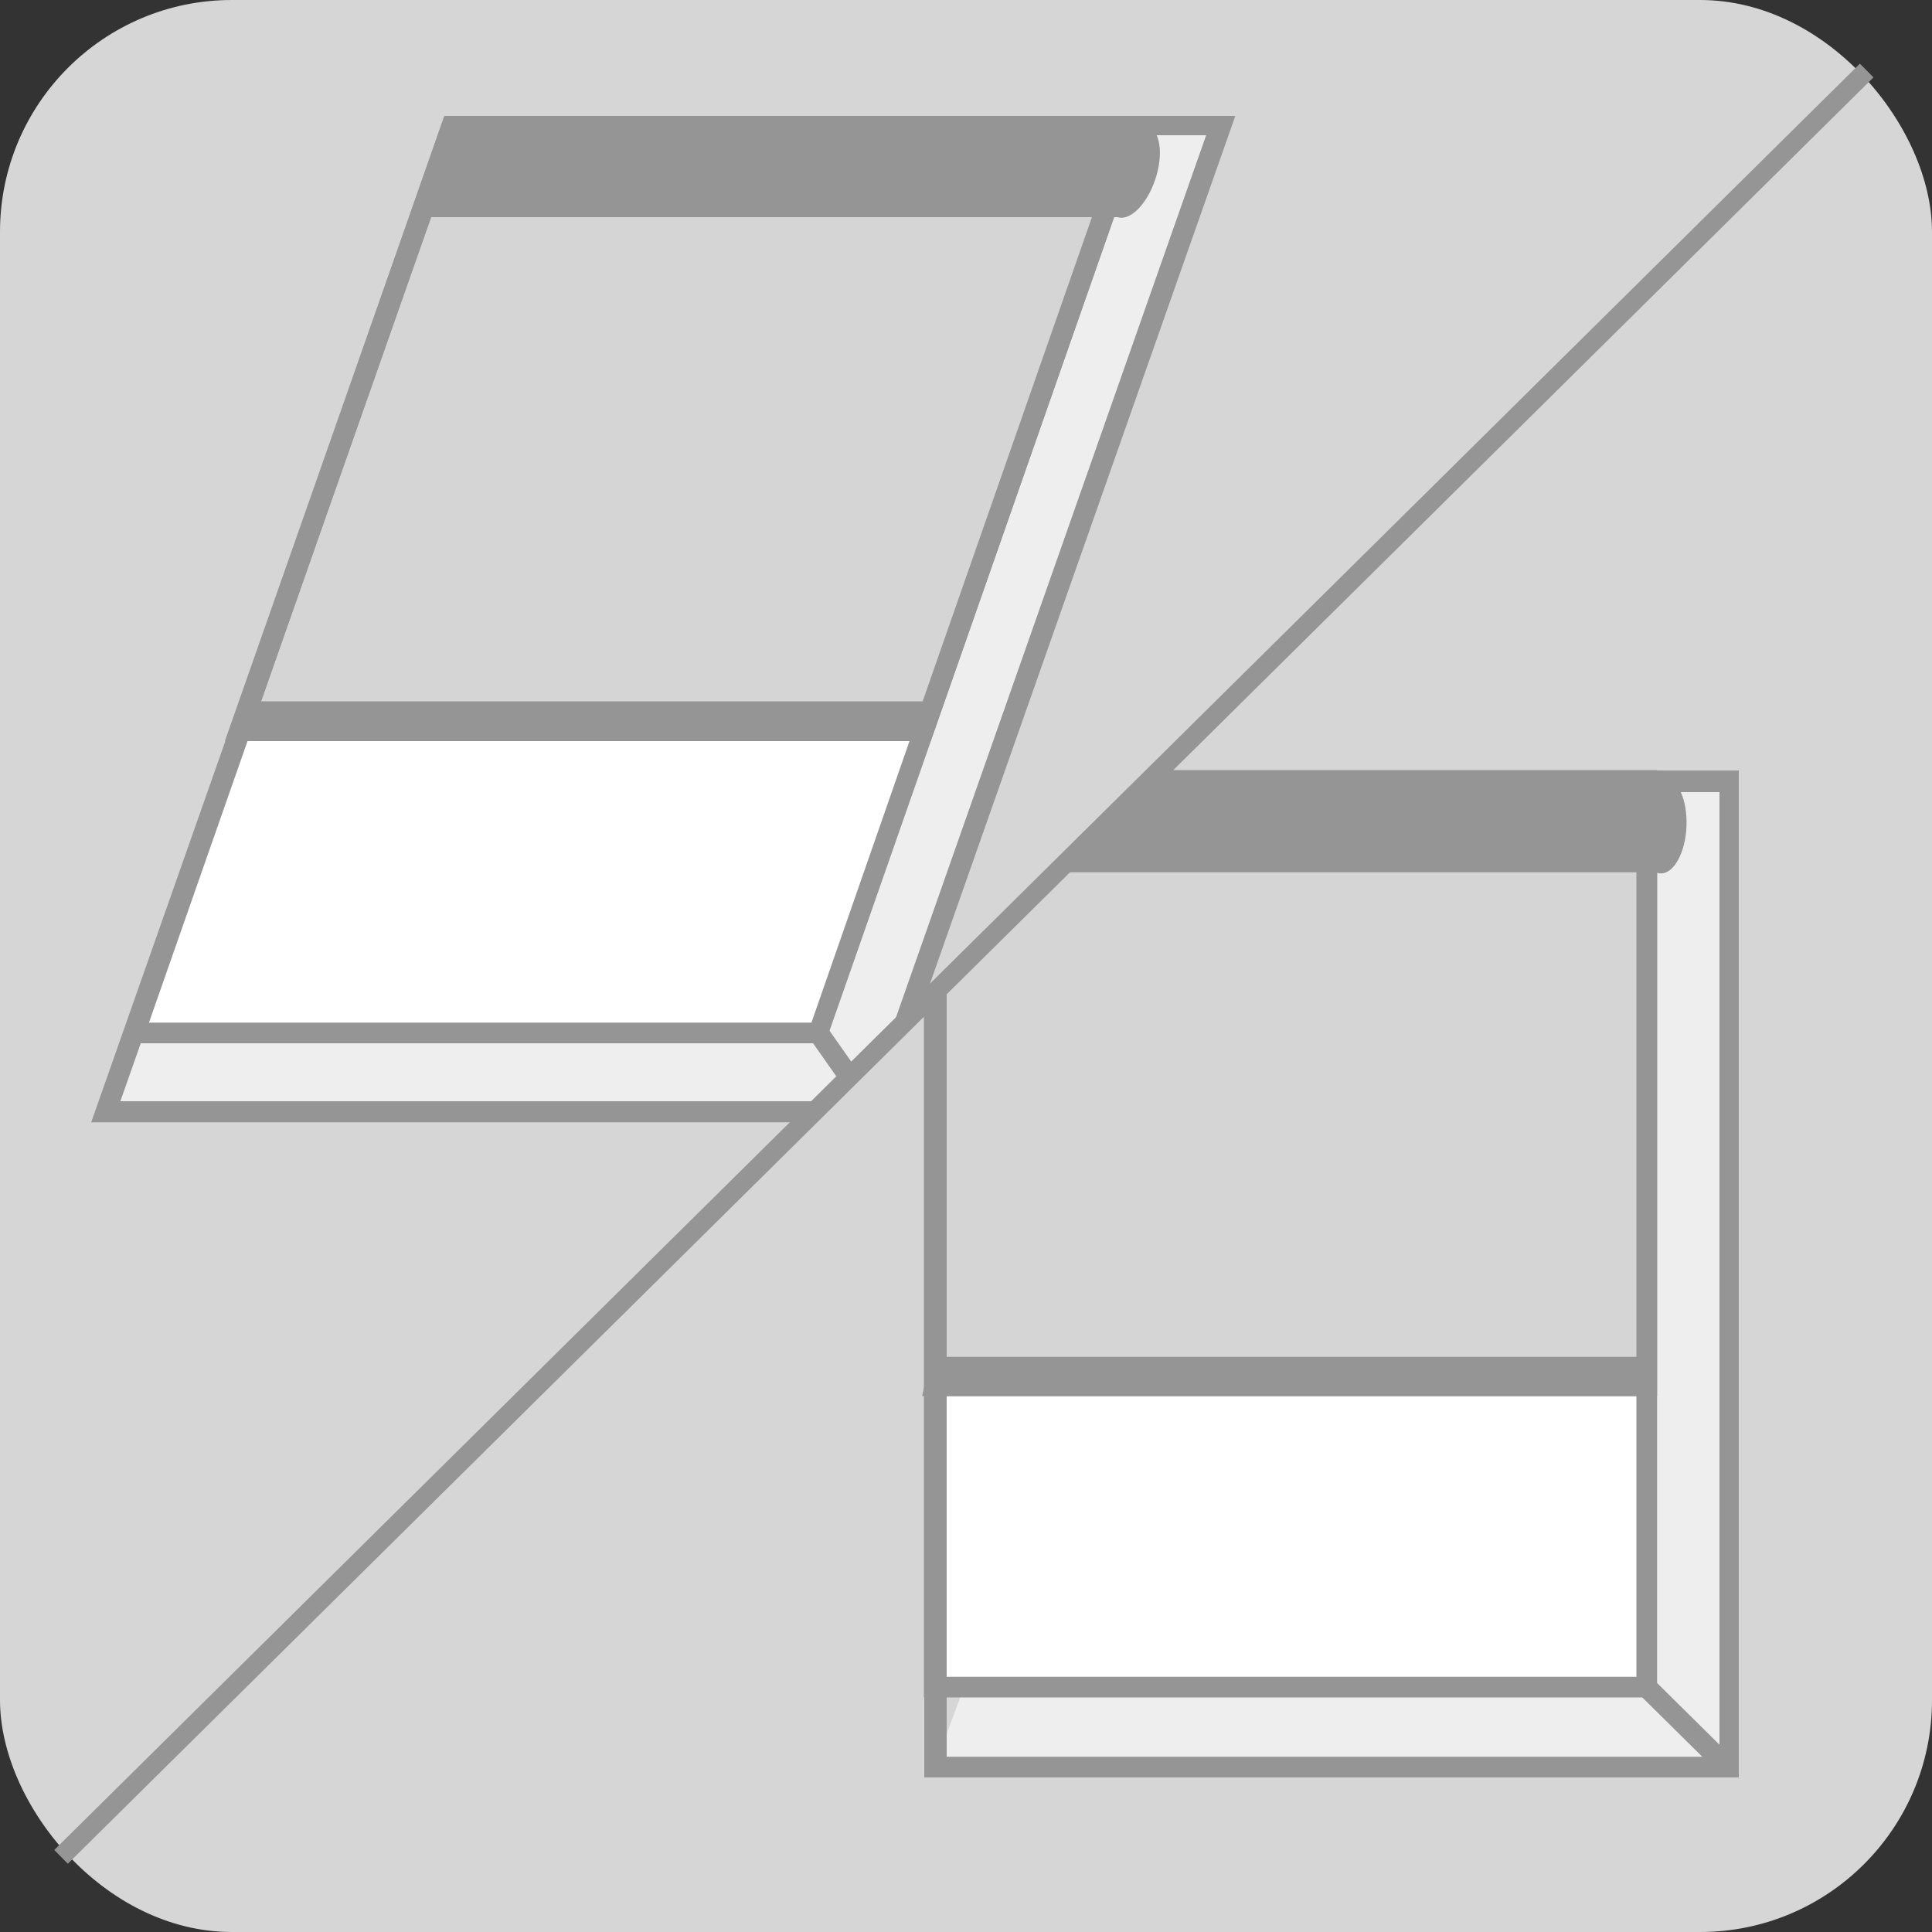 <svg xmlns="http://www.w3.org/2000/svg" viewBox="0 0 100 100"><rect x="0" y="0" width="100" height="100" fill="#333333" stroke="none"/><defs><style>.cls-1{fill:#d6d6d6;}.cls-2{fill:#fff;}.cls-3{fill:#eee;}.cls-4{fill:#959595;}.cls-5{fill:#d5d5d5;}.cls-6{fill:none;stroke:#959595;stroke-miterlimit:10;}</style></defs><g id="Layer_2" data-name="Layer 2"><g id="f19d55da-7ec2-4f44-975b-ee8f62f91fe9"><rect class="cls-1" width="100" height="100" rx="12"/><polygon class="cls-2" points="48.49 71.73 85.1 71.73 85.23 87.33 48.85 87.33 48.49 71.73"/><polygon class="cls-3" points="49.89 87.33 48.37 91.46 89.41 91.46 89.41 40.41 83.7 40.41 85.23 87.33 49.89 87.33"/><path class="cls-4" d="M85.77,87.86H47.82v-48H85.77ZM48.89,86.79H84.7V41H48.89Z"/><polygon class="cls-5" points="48.37 71.73 85.23 71.73 85.23 40.41 48.36 40.41 48.37 71.73"/><path class="cls-4" d="M85.77,72.26H47.84l0-32.38H85.77ZM48.91,71.2H84.7V41H48.89Z"/><path class="cls-4" d="M90,92H47.84V39.88H90Zm-41-1.07h40V41h-40Z"/><ellipse class="cls-4" cx="86.04" cy="42.73" rx="2.48" ry="1.24" transform="translate(39.64 126.84) rotate(-87.52)"/><polyline class="cls-4" points="85.51 45.15 48.36 45.15 48.27 40.41 86.68 40.41"/><rect class="cls-4" x="86.79" y="86.45" width="1.07" height="5.88" transform="translate(-37.64 88.68) rotate(-45.34)"/><polyline class="cls-4" points="85.39 70.23 85.39 72.26 47.73 72.26 48.17 70.23"/><polyline class="cls-1" points="76.01 24.04 41.44 58.61 15.22 60.69 44.52 28.61 69.19 21.71"/><polygon class="cls-2" points="12.39 37.83 47.96 37.83 42.33 53.42 6.99 53.42 12.39 37.83"/><polygon class="cls-3" points="6.99 53.42 5.47 57.55 45.23 57.55 63.19 6.51 58.75 6.51 42.33 53.42 6.99 53.42"/><path class="cls-4" d="M42.71,54H6.24L23,6H59.5Zm-35-1.07H42L58,7H23.79Z"/><polygon class="cls-5" points="12.39 37.83 47.79 37.83 58.75 6.51 23.41 6.51 12.39 37.83"/><path class="cls-4" d="M48.17,38.36H11.64L23,6H59.5Zm-35-1.07H47.41L58,7H23.79Z"/><path class="cls-4" d="M45.61,58.09H4.72L23.05,6H63.94ZM6.23,57H44.85L62.43,7H23.81Z"/><ellipse class="cls-4" cx="58.62" cy="8.89" rx="2.48" ry="1.24" transform="translate(31.74 61.73) rotate(-71.66)"/><polyline class="cls-4" points="57.91 11.24 21.75 11.24 23.32 6.51 59 6.51"/><rect class="cls-4" x="43.25" y="52.96" width="1.07" height="5.05" transform="translate(-23.94 35.24) rotate(-35.08)"/><polyline class="cls-4" points="48.61 36.3 48.25 37.83 12.39 37.83 12.82 36.3"/><path class="cls-1" d="M40.58,59.09l7.26-7.18-1.22,6.7S44.93,62,44.81,62H41.15"/><line class="cls-6" x1="96.62" y1="3.65" x2="3.16" y2="96.11"/></g></g></svg>